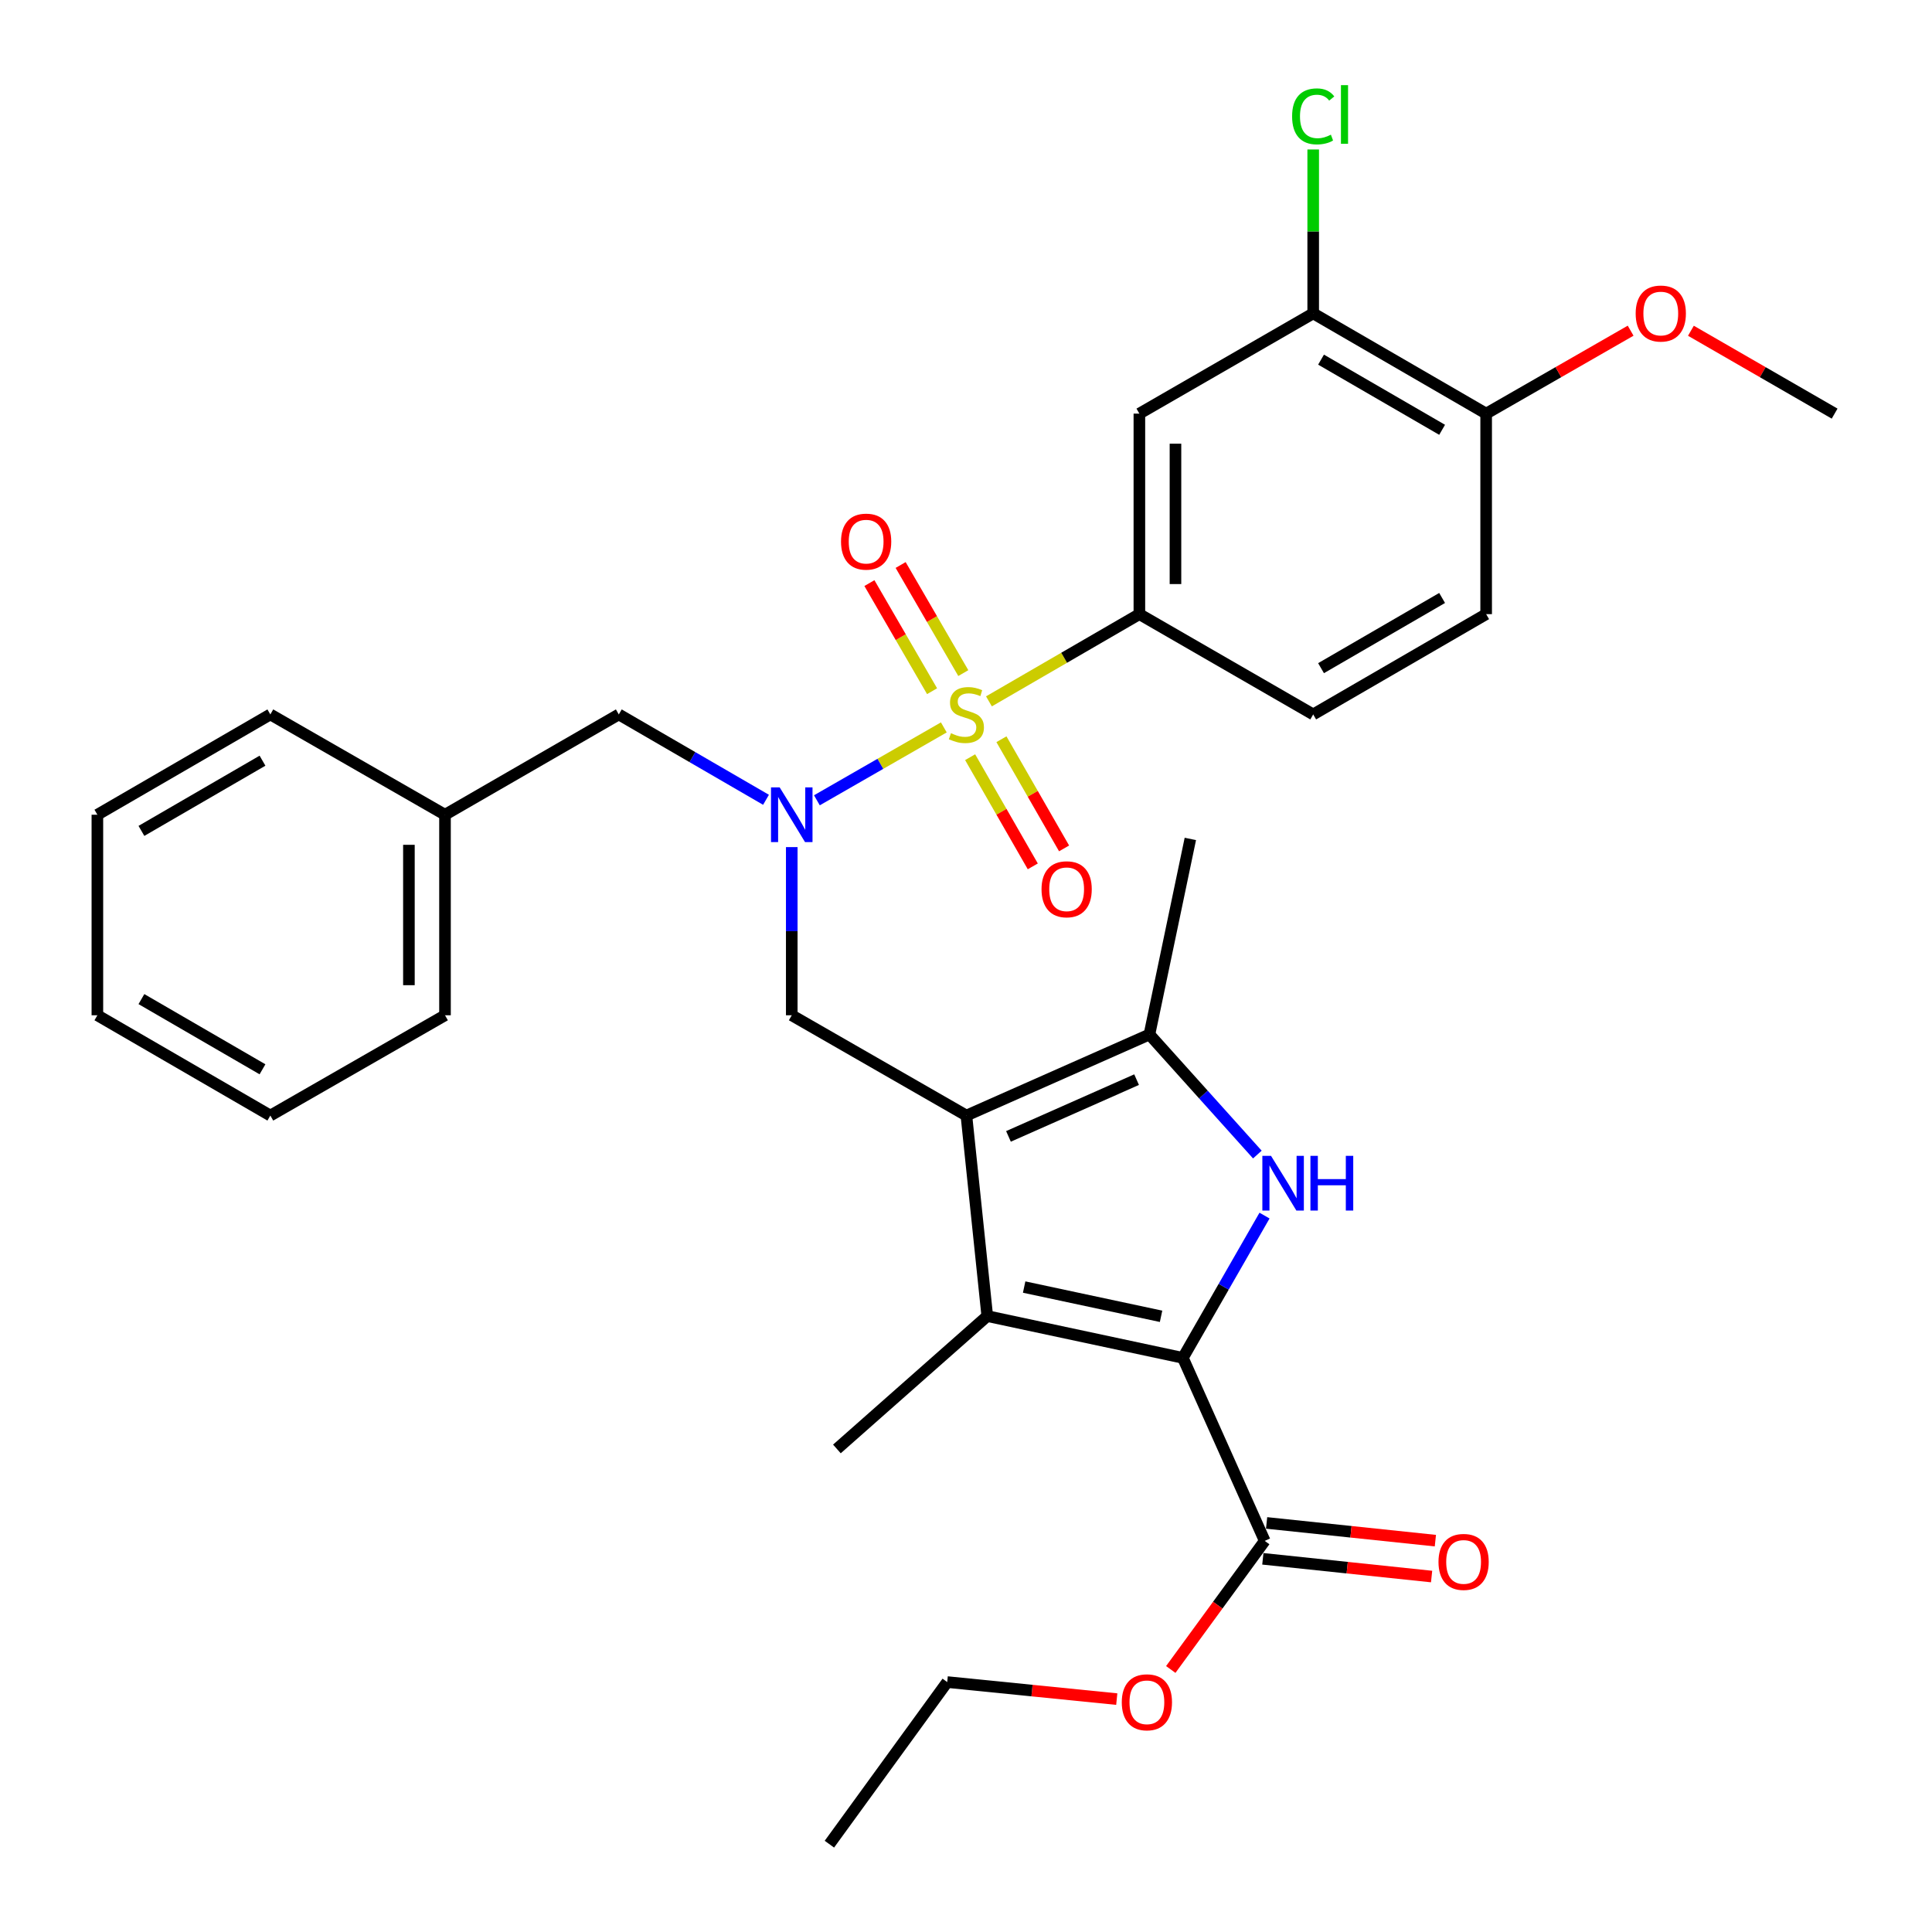 <?xml version='1.0' encoding='iso-8859-1'?>
<svg version='1.1' baseProfile='full'
              xmlns='http://www.w3.org/2000/svg'
                      xmlns:rdkit='http://www.rdkit.org/xml'
                      xmlns:xlink='http://www.w3.org/1999/xlink'
                  xml:space='preserve'
width='1000px' height='1000px' viewBox='0 0 1000 1000'>
<!-- END OF HEADER -->
<rect style='opacity:1.0;fill:#FFFFFF;stroke:none' width='1000' height='1000' x='0' y='0'> </rect>
<path class='bond-4' d='M 488.521,376.498 L 455.672,395.365' style='fill:none;fill-rule:evenodd;stroke:#CCCC00;stroke-width:6px;stroke-linecap:butt;stroke-linejoin:miter;stroke-opacity:1' />
<path class='bond-4' d='M 455.672,395.365 L 422.822,414.231' style='fill:none;fill-rule:evenodd;stroke:#0000FF;stroke-width:6px;stroke-linecap:butt;stroke-linejoin:miter;stroke-opacity:1' />
<path class='bond-7' d='M 511.875,363.022 L 550.808,340.451' style='fill:none;fill-rule:evenodd;stroke:#CCCC00;stroke-width:6px;stroke-linecap:butt;stroke-linejoin:miter;stroke-opacity:1' />
<path class='bond-7' d='M 550.808,340.451 L 589.741,317.88' style='fill:none;fill-rule:evenodd;stroke:#000000;stroke-width:6px;stroke-linecap:butt;stroke-linejoin:miter;stroke-opacity:1' />
<path class='bond-11' d='M 502.142,391.921 L 518.355,420.175' style='fill:none;fill-rule:evenodd;stroke:#CCCC00;stroke-width:6px;stroke-linecap:butt;stroke-linejoin:miter;stroke-opacity:1' />
<path class='bond-11' d='M 518.355,420.175 L 534.569,448.428' style='fill:none;fill-rule:evenodd;stroke:#FF0000;stroke-width:6px;stroke-linecap:butt;stroke-linejoin:miter;stroke-opacity:1' />
<path class='bond-11' d='M 518.342,382.624 L 534.556,410.878' style='fill:none;fill-rule:evenodd;stroke:#CCCC00;stroke-width:6px;stroke-linecap:butt;stroke-linejoin:miter;stroke-opacity:1' />
<path class='bond-11' d='M 534.556,410.878 L 550.769,439.131' style='fill:none;fill-rule:evenodd;stroke:#FF0000;stroke-width:6px;stroke-linecap:butt;stroke-linejoin:miter;stroke-opacity:1' />
<path class='bond-12' d='M 498.603,348.396 L 482.385,320.42' style='fill:none;fill-rule:evenodd;stroke:#CCCC00;stroke-width:6px;stroke-linecap:butt;stroke-linejoin:miter;stroke-opacity:1' />
<path class='bond-12' d='M 482.385,320.42 L 466.168,292.444' style='fill:none;fill-rule:evenodd;stroke:#FF0000;stroke-width:6px;stroke-linecap:butt;stroke-linejoin:miter;stroke-opacity:1' />
<path class='bond-12' d='M 482.443,357.763 L 466.225,329.787' style='fill:none;fill-rule:evenodd;stroke:#CCCC00;stroke-width:6px;stroke-linecap:butt;stroke-linejoin:miter;stroke-opacity:1' />
<path class='bond-12' d='M 466.225,329.787 L 450.008,301.811' style='fill:none;fill-rule:evenodd;stroke:#FF0000;stroke-width:6px;stroke-linecap:butt;stroke-linejoin:miter;stroke-opacity:1' />
<path class='bond-0' d='M 500.208,577.411 L 409.813,525.505' style='fill:none;fill-rule:evenodd;stroke:#000000;stroke-width:6px;stroke-linecap:butt;stroke-linejoin:miter;stroke-opacity:1' />
<path class='bond-3' d='M 500.208,577.411 L 511.01,681.203' style='fill:none;fill-rule:evenodd;stroke:#000000;stroke-width:6px;stroke-linecap:butt;stroke-linejoin:miter;stroke-opacity:1' />
<path class='bond-5' d='M 500.208,577.411 L 594.94,535.446' style='fill:none;fill-rule:evenodd;stroke:#000000;stroke-width:6px;stroke-linecap:butt;stroke-linejoin:miter;stroke-opacity:1' />
<path class='bond-5' d='M 521.983,588.195 L 588.295,558.819' style='fill:none;fill-rule:evenodd;stroke:#000000;stroke-width:6px;stroke-linecap:butt;stroke-linejoin:miter;stroke-opacity:1' />
<path class='bond-1' d='M 612.249,702.829 L 511.01,681.203' style='fill:none;fill-rule:evenodd;stroke:#000000;stroke-width:6px;stroke-linecap:butt;stroke-linejoin:miter;stroke-opacity:1' />
<path class='bond-1' d='M 600.965,681.318 L 530.098,666.18' style='fill:none;fill-rule:evenodd;stroke:#000000;stroke-width:6px;stroke-linecap:butt;stroke-linejoin:miter;stroke-opacity:1' />
<path class='bond-8' d='M 612.249,702.829 L 654.619,797.551' style='fill:none;fill-rule:evenodd;stroke:#000000;stroke-width:6px;stroke-linecap:butt;stroke-linejoin:miter;stroke-opacity:1' />
<path class='bond-33' d='M 612.249,702.829 L 633.38,666.009' style='fill:none;fill-rule:evenodd;stroke:#000000;stroke-width:6px;stroke-linecap:butt;stroke-linejoin:miter;stroke-opacity:1' />
<path class='bond-33' d='M 633.38,666.009 L 654.512,629.189' style='fill:none;fill-rule:evenodd;stroke:#0000FF;stroke-width:6px;stroke-linecap:butt;stroke-linejoin:miter;stroke-opacity:1' />
<path class='bond-2' d='M 650.807,597.597 L 622.873,566.521' style='fill:none;fill-rule:evenodd;stroke:#0000FF;stroke-width:6px;stroke-linecap:butt;stroke-linejoin:miter;stroke-opacity:1' />
<path class='bond-2' d='M 622.873,566.521 L 594.94,535.446' style='fill:none;fill-rule:evenodd;stroke:#000000;stroke-width:6px;stroke-linecap:butt;stroke-linejoin:miter;stroke-opacity:1' />
<path class='bond-20' d='M 511.01,681.203 L 433.182,749.972' style='fill:none;fill-rule:evenodd;stroke:#000000;stroke-width:6px;stroke-linecap:butt;stroke-linejoin:miter;stroke-opacity:1' />
<path class='bond-6' d='M 409.813,438.458 L 409.813,481.982' style='fill:none;fill-rule:evenodd;stroke:#0000FF;stroke-width:6px;stroke-linecap:butt;stroke-linejoin:miter;stroke-opacity:1' />
<path class='bond-6' d='M 409.813,481.982 L 409.813,525.505' style='fill:none;fill-rule:evenodd;stroke:#000000;stroke-width:6px;stroke-linecap:butt;stroke-linejoin:miter;stroke-opacity:1' />
<path class='bond-13' d='M 396.486,413.974 L 358.388,391.88' style='fill:none;fill-rule:evenodd;stroke:#0000FF;stroke-width:6px;stroke-linecap:butt;stroke-linejoin:miter;stroke-opacity:1' />
<path class='bond-13' d='M 358.388,391.88 L 320.29,369.786' style='fill:none;fill-rule:evenodd;stroke:#000000;stroke-width:6px;stroke-linecap:butt;stroke-linejoin:miter;stroke-opacity:1' />
<path class='bond-22' d='M 594.94,535.446 L 616.12,434.228' style='fill:none;fill-rule:evenodd;stroke:#000000;stroke-width:6px;stroke-linecap:butt;stroke-linejoin:miter;stroke-opacity:1' />
<path class='bond-9' d='M 589.741,317.88 L 589.741,214.089' style='fill:none;fill-rule:evenodd;stroke:#000000;stroke-width:6px;stroke-linecap:butt;stroke-linejoin:miter;stroke-opacity:1' />
<path class='bond-9' d='M 608.42,302.312 L 608.42,229.657' style='fill:none;fill-rule:evenodd;stroke:#000000;stroke-width:6px;stroke-linecap:butt;stroke-linejoin:miter;stroke-opacity:1' />
<path class='bond-15' d='M 589.741,317.88 L 679.71,369.786' style='fill:none;fill-rule:evenodd;stroke:#000000;stroke-width:6px;stroke-linecap:butt;stroke-linejoin:miter;stroke-opacity:1' />
<path class='bond-16' d='M 653.643,806.839 L 697.319,811.427' style='fill:none;fill-rule:evenodd;stroke:#000000;stroke-width:6px;stroke-linecap:butt;stroke-linejoin:miter;stroke-opacity:1' />
<path class='bond-16' d='M 697.319,811.427 L 740.996,816.014' style='fill:none;fill-rule:evenodd;stroke:#FF0000;stroke-width:6px;stroke-linecap:butt;stroke-linejoin:miter;stroke-opacity:1' />
<path class='bond-16' d='M 655.594,788.262 L 699.271,792.85' style='fill:none;fill-rule:evenodd;stroke:#000000;stroke-width:6px;stroke-linecap:butt;stroke-linejoin:miter;stroke-opacity:1' />
<path class='bond-16' d='M 699.271,792.85 L 742.947,797.438' style='fill:none;fill-rule:evenodd;stroke:#FF0000;stroke-width:6px;stroke-linecap:butt;stroke-linejoin:miter;stroke-opacity:1' />
<path class='bond-19' d='M 654.619,797.551 L 630.301,830.835' style='fill:none;fill-rule:evenodd;stroke:#000000;stroke-width:6px;stroke-linecap:butt;stroke-linejoin:miter;stroke-opacity:1' />
<path class='bond-19' d='M 630.301,830.835 L 605.983,864.119' style='fill:none;fill-rule:evenodd;stroke:#FF0000;stroke-width:6px;stroke-linecap:butt;stroke-linejoin:miter;stroke-opacity:1' />
<path class='bond-10' d='M 589.741,214.089 L 679.71,162.203' style='fill:none;fill-rule:evenodd;stroke:#000000;stroke-width:6px;stroke-linecap:butt;stroke-linejoin:miter;stroke-opacity:1' />
<path class='bond-18' d='M 679.71,162.203 L 679.71,119.785' style='fill:none;fill-rule:evenodd;stroke:#000000;stroke-width:6px;stroke-linecap:butt;stroke-linejoin:miter;stroke-opacity:1' />
<path class='bond-18' d='M 679.71,119.785 L 679.71,77.366' style='fill:none;fill-rule:evenodd;stroke:#00CC00;stroke-width:6px;stroke-linecap:butt;stroke-linejoin:miter;stroke-opacity:1' />
<path class='bond-32' d='M 679.71,162.203 L 769.233,214.089' style='fill:none;fill-rule:evenodd;stroke:#000000;stroke-width:6px;stroke-linecap:butt;stroke-linejoin:miter;stroke-opacity:1' />
<path class='bond-32' d='M 683.772,186.147 L 746.439,222.467' style='fill:none;fill-rule:evenodd;stroke:#000000;stroke-width:6px;stroke-linecap:butt;stroke-linejoin:miter;stroke-opacity:1' />
<path class='bond-21' d='M 320.29,369.786 L 230.331,421.703' style='fill:none;fill-rule:evenodd;stroke:#000000;stroke-width:6px;stroke-linecap:butt;stroke-linejoin:miter;stroke-opacity:1' />
<path class='bond-14' d='M 769.233,214.089 L 769.233,317.88' style='fill:none;fill-rule:evenodd;stroke:#000000;stroke-width:6px;stroke-linecap:butt;stroke-linejoin:miter;stroke-opacity:1' />
<path class='bond-23' d='M 769.233,214.089 L 806.623,192.625' style='fill:none;fill-rule:evenodd;stroke:#000000;stroke-width:6px;stroke-linecap:butt;stroke-linejoin:miter;stroke-opacity:1' />
<path class='bond-23' d='M 806.623,192.625 L 844.012,171.162' style='fill:none;fill-rule:evenodd;stroke:#FF0000;stroke-width:6px;stroke-linecap:butt;stroke-linejoin:miter;stroke-opacity:1' />
<path class='bond-17' d='M 679.71,369.786 L 769.233,317.88' style='fill:none;fill-rule:evenodd;stroke:#000000;stroke-width:6px;stroke-linecap:butt;stroke-linejoin:miter;stroke-opacity:1' />
<path class='bond-17' d='M 683.77,345.842 L 746.436,309.507' style='fill:none;fill-rule:evenodd;stroke:#000000;stroke-width:6px;stroke-linecap:butt;stroke-linejoin:miter;stroke-opacity:1' />
<path class='bond-24' d='M 578.036,879.456 L 534.156,875.046' style='fill:none;fill-rule:evenodd;stroke:#FF0000;stroke-width:6px;stroke-linecap:butt;stroke-linejoin:miter;stroke-opacity:1' />
<path class='bond-24' d='M 534.156,875.046 L 490.277,870.636' style='fill:none;fill-rule:evenodd;stroke:#000000;stroke-width:6px;stroke-linecap:butt;stroke-linejoin:miter;stroke-opacity:1' />
<path class='bond-25' d='M 230.331,421.703 L 230.331,525.505' style='fill:none;fill-rule:evenodd;stroke:#000000;stroke-width:6px;stroke-linecap:butt;stroke-linejoin:miter;stroke-opacity:1' />
<path class='bond-25' d='M 211.652,437.273 L 211.652,509.935' style='fill:none;fill-rule:evenodd;stroke:#000000;stroke-width:6px;stroke-linecap:butt;stroke-linejoin:miter;stroke-opacity:1' />
<path class='bond-26' d='M 230.331,421.703 L 139.926,369.786' style='fill:none;fill-rule:evenodd;stroke:#000000;stroke-width:6px;stroke-linecap:butt;stroke-linejoin:miter;stroke-opacity:1' />
<path class='bond-27' d='M 875.214,171.197 L 912.406,192.643' style='fill:none;fill-rule:evenodd;stroke:#FF0000;stroke-width:6px;stroke-linecap:butt;stroke-linejoin:miter;stroke-opacity:1' />
<path class='bond-27' d='M 912.406,192.643 L 949.597,214.089' style='fill:none;fill-rule:evenodd;stroke:#000000;stroke-width:6px;stroke-linecap:butt;stroke-linejoin:miter;stroke-opacity:1' />
<path class='bond-28' d='M 490.277,870.636 L 429.291,954.545' style='fill:none;fill-rule:evenodd;stroke:#000000;stroke-width:6px;stroke-linecap:butt;stroke-linejoin:miter;stroke-opacity:1' />
<path class='bond-29' d='M 230.331,525.505 L 139.926,577.411' style='fill:none;fill-rule:evenodd;stroke:#000000;stroke-width:6px;stroke-linecap:butt;stroke-linejoin:miter;stroke-opacity:1' />
<path class='bond-30' d='M 139.926,369.786 L 50.403,421.703' style='fill:none;fill-rule:evenodd;stroke:#000000;stroke-width:6px;stroke-linecap:butt;stroke-linejoin:miter;stroke-opacity:1' />
<path class='bond-30' d='M 135.868,393.732 L 73.201,430.074' style='fill:none;fill-rule:evenodd;stroke:#000000;stroke-width:6px;stroke-linecap:butt;stroke-linejoin:miter;stroke-opacity:1' />
<path class='bond-34' d='M 139.926,577.411 L 50.403,525.505' style='fill:none;fill-rule:evenodd;stroke:#000000;stroke-width:6px;stroke-linecap:butt;stroke-linejoin:miter;stroke-opacity:1' />
<path class='bond-34' d='M 135.866,553.466 L 73.2,517.132' style='fill:none;fill-rule:evenodd;stroke:#000000;stroke-width:6px;stroke-linecap:butt;stroke-linejoin:miter;stroke-opacity:1' />
<path class='bond-31' d='M 50.403,421.703 L 50.403,525.505' style='fill:none;fill-rule:evenodd;stroke:#000000;stroke-width:6px;stroke-linecap:butt;stroke-linejoin:miter;stroke-opacity:1' />
<path  class='atom-0' d='M 492.208 379.506
Q 492.528 379.626, 493.848 380.186
Q 495.168 380.746, 496.608 381.106
Q 498.088 381.426, 499.528 381.426
Q 502.208 381.426, 503.768 380.146
Q 505.328 378.826, 505.328 376.546
Q 505.328 374.986, 504.528 374.026
Q 503.768 373.066, 502.568 372.546
Q 501.368 372.026, 499.368 371.426
Q 496.848 370.666, 495.328 369.946
Q 493.848 369.226, 492.768 367.706
Q 491.728 366.186, 491.728 363.626
Q 491.728 360.066, 494.128 357.866
Q 496.568 355.666, 501.368 355.666
Q 504.648 355.666, 508.368 357.226
L 507.448 360.306
Q 504.048 358.906, 501.488 358.906
Q 498.728 358.906, 497.208 360.066
Q 495.688 361.186, 495.728 363.146
Q 495.728 364.666, 496.488 365.586
Q 497.288 366.506, 498.408 367.026
Q 499.568 367.546, 501.488 368.146
Q 504.048 368.946, 505.568 369.746
Q 507.088 370.546, 508.168 372.186
Q 509.288 373.786, 509.288 376.546
Q 509.288 380.466, 506.648 382.586
Q 504.048 384.666, 499.688 384.666
Q 497.168 384.666, 495.248 384.106
Q 493.368 383.586, 491.128 382.666
L 492.208 379.506
' fill='#CCCC00'/>
<path  class='atom-3' d='M 657.874 598.263
L 667.154 613.263
Q 668.074 614.743, 669.554 617.423
Q 671.034 620.103, 671.114 620.263
L 671.114 598.263
L 674.874 598.263
L 674.874 626.583
L 670.994 626.583
L 661.034 610.183
Q 659.874 608.263, 658.634 606.063
Q 657.434 603.863, 657.074 603.183
L 657.074 626.583
L 653.394 626.583
L 653.394 598.263
L 657.874 598.263
' fill='#0000FF'/>
<path  class='atom-3' d='M 678.274 598.263
L 682.114 598.263
L 682.114 610.303
L 696.594 610.303
L 696.594 598.263
L 700.434 598.263
L 700.434 626.583
L 696.594 626.583
L 696.594 613.503
L 682.114 613.503
L 682.114 626.583
L 678.274 626.583
L 678.274 598.263
' fill='#0000FF'/>
<path  class='atom-5' d='M 403.553 407.543
L 412.833 422.543
Q 413.753 424.023, 415.233 426.703
Q 416.713 429.383, 416.793 429.543
L 416.793 407.543
L 420.553 407.543
L 420.553 435.863
L 416.673 435.863
L 406.713 419.463
Q 405.553 417.543, 404.313 415.343
Q 403.113 413.143, 402.753 412.463
L 402.753 435.863
L 399.073 435.863
L 399.073 407.543
L 403.553 407.543
' fill='#0000FF'/>
<path  class='atom-12' d='M 539.093 460.282
Q 539.093 453.482, 542.453 449.682
Q 545.813 445.882, 552.093 445.882
Q 558.373 445.882, 561.733 449.682
Q 565.093 453.482, 565.093 460.282
Q 565.093 467.162, 561.693 471.082
Q 558.293 474.962, 552.093 474.962
Q 545.853 474.962, 542.453 471.082
Q 539.093 467.202, 539.093 460.282
M 552.093 471.762
Q 556.413 471.762, 558.733 468.882
Q 561.093 465.962, 561.093 460.282
Q 561.093 454.722, 558.733 451.922
Q 556.413 449.082, 552.093 449.082
Q 547.773 449.082, 545.413 451.882
Q 543.093 454.682, 543.093 460.282
Q 543.093 466.002, 545.413 468.882
Q 547.773 471.762, 552.093 471.762
' fill='#FF0000'/>
<path  class='atom-13' d='M 435.312 280.343
Q 435.312 273.543, 438.672 269.743
Q 442.032 265.943, 448.312 265.943
Q 454.592 265.943, 457.952 269.743
Q 461.312 273.543, 461.312 280.343
Q 461.312 287.223, 457.912 291.143
Q 454.512 295.023, 448.312 295.023
Q 442.072 295.023, 438.672 291.143
Q 435.312 287.263, 435.312 280.343
M 448.312 291.823
Q 452.632 291.823, 454.952 288.943
Q 457.312 286.023, 457.312 280.343
Q 457.312 274.783, 454.952 271.983
Q 452.632 269.143, 448.312 269.143
Q 443.992 269.143, 441.632 271.943
Q 439.312 274.743, 439.312 280.343
Q 439.312 286.063, 441.632 288.943
Q 443.992 291.823, 448.312 291.823
' fill='#FF0000'/>
<path  class='atom-17' d='M 744.559 808.443
Q 744.559 801.643, 747.919 797.843
Q 751.279 794.043, 757.559 794.043
Q 763.839 794.043, 767.199 797.843
Q 770.559 801.643, 770.559 808.443
Q 770.559 815.323, 767.159 819.243
Q 763.759 823.123, 757.559 823.123
Q 751.319 823.123, 747.919 819.243
Q 744.559 815.363, 744.559 808.443
M 757.559 819.923
Q 761.879 819.923, 764.199 817.043
Q 766.559 814.123, 766.559 808.443
Q 766.559 802.883, 764.199 800.083
Q 761.879 797.243, 757.559 797.243
Q 753.239 797.243, 750.879 800.043
Q 748.559 802.843, 748.559 808.443
Q 748.559 814.163, 750.879 817.043
Q 753.239 819.923, 757.559 819.923
' fill='#FF0000'/>
<path  class='atom-19' d='M 668.79 60.232
Q 668.79 53.192, 672.07 49.512
Q 675.39 45.792, 681.67 45.792
Q 687.51 45.792, 690.63 49.912
L 687.99 52.072
Q 685.71 49.072, 681.67 49.072
Q 677.39 49.072, 675.11 51.952
Q 672.87 54.792, 672.87 60.232
Q 672.87 65.832, 675.19 68.712
Q 677.55 71.592, 682.11 71.592
Q 685.23 71.592, 688.87 69.712
L 689.99 72.712
Q 688.51 73.672, 686.27 74.232
Q 684.03 74.792, 681.55 74.792
Q 675.39 74.792, 672.07 71.032
Q 668.79 67.272, 668.79 60.232
' fill='#00CC00'/>
<path  class='atom-19' d='M 694.07 44.072
L 697.75 44.072
L 697.75 74.432
L 694.07 74.432
L 694.07 44.072
' fill='#00CC00'/>
<path  class='atom-20' d='M 580.632 881.104
Q 580.632 874.304, 583.992 870.504
Q 587.352 866.704, 593.632 866.704
Q 599.912 866.704, 603.272 870.504
Q 606.632 874.304, 606.632 881.104
Q 606.632 887.984, 603.232 891.904
Q 599.832 895.784, 593.632 895.784
Q 587.392 895.784, 583.992 891.904
Q 580.632 888.024, 580.632 881.104
M 593.632 892.584
Q 597.952 892.584, 600.272 889.704
Q 602.632 886.784, 602.632 881.104
Q 602.632 875.544, 600.272 872.744
Q 597.952 869.904, 593.632 869.904
Q 589.312 869.904, 586.952 872.704
Q 584.632 875.504, 584.632 881.104
Q 584.632 886.824, 586.952 889.704
Q 589.312 892.584, 593.632 892.584
' fill='#FF0000'/>
<path  class='atom-24' d='M 846.618 162.283
Q 846.618 155.483, 849.978 151.683
Q 853.338 147.883, 859.618 147.883
Q 865.898 147.883, 869.258 151.683
Q 872.618 155.483, 872.618 162.283
Q 872.618 169.163, 869.218 173.083
Q 865.818 176.963, 859.618 176.963
Q 853.378 176.963, 849.978 173.083
Q 846.618 169.203, 846.618 162.283
M 859.618 173.763
Q 863.938 173.763, 866.258 170.883
Q 868.618 167.963, 868.618 162.283
Q 868.618 156.723, 866.258 153.923
Q 863.938 151.083, 859.618 151.083
Q 855.298 151.083, 852.938 153.883
Q 850.618 156.683, 850.618 162.283
Q 850.618 168.003, 852.938 170.883
Q 855.298 173.763, 859.618 173.763
' fill='#FF0000'/>
</svg>
